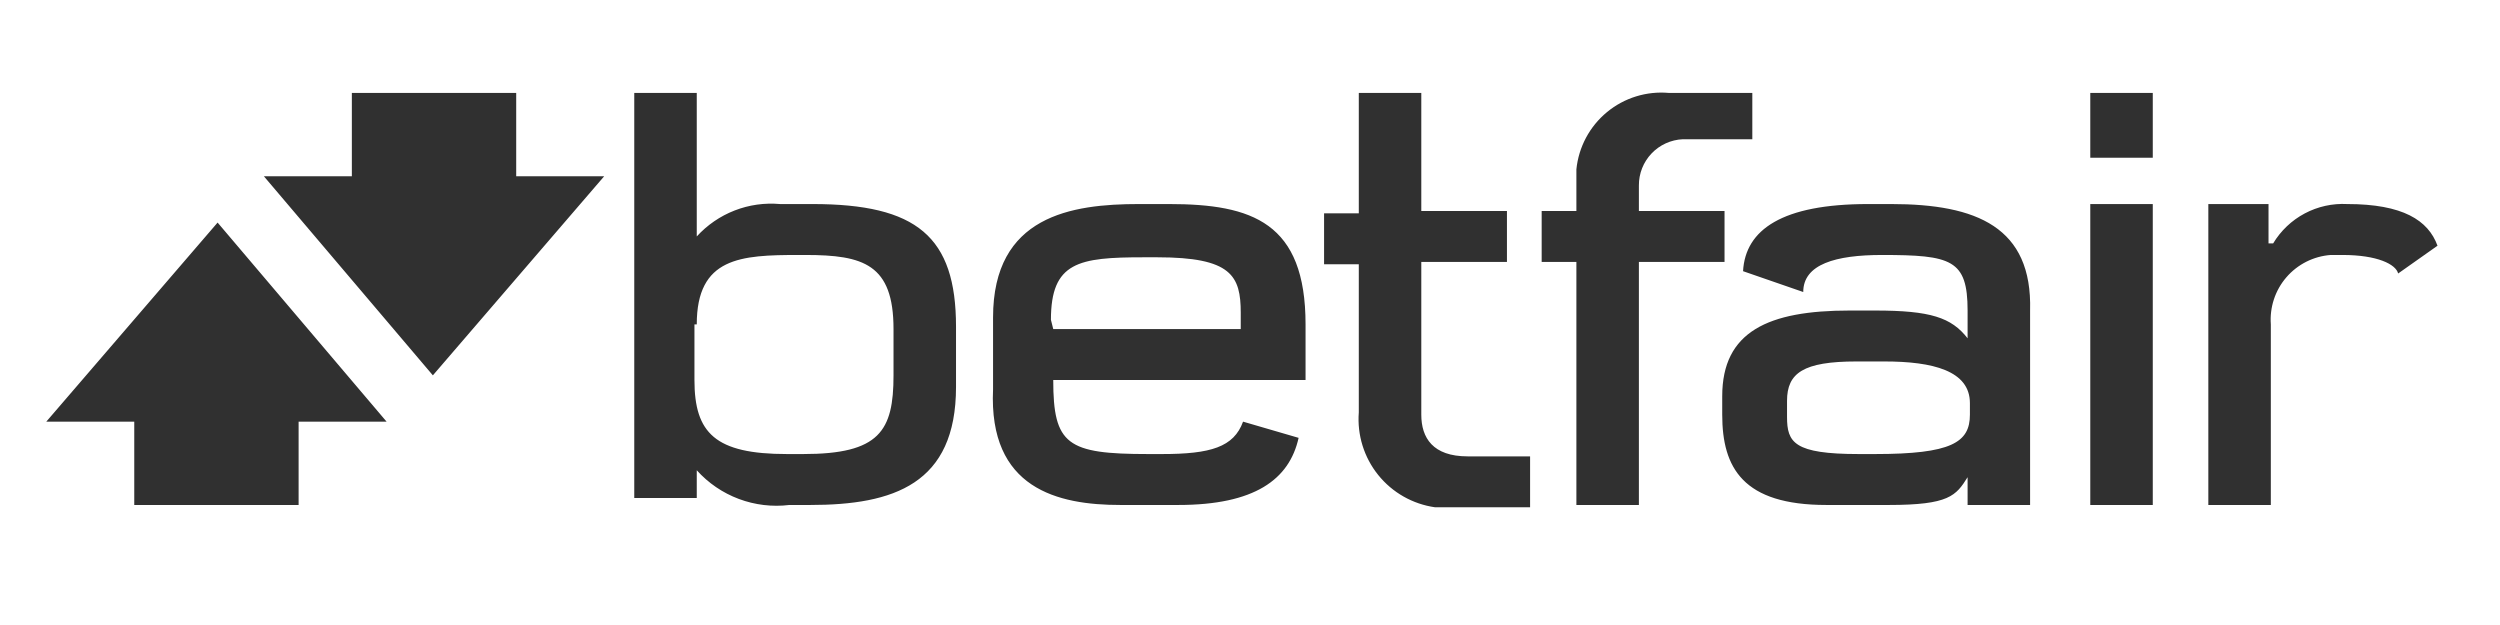 <svg width="108" height="27" viewBox="0 0 108 27" fill="none" xmlns="http://www.w3.org/2000/svg">
<path d="M30.1 14.015C30.1 11.115 32 11.015 34.5 11.015H34.8C37.3 11.015 38.6 11.415 38.6 14.215V16.215C38.6 18.615 38 19.615 34.7 19.615H34C30.9 19.615 30 18.715 30 16.415V14.015H30.1ZM30.1 20.315C30.597 20.868 31.22 21.293 31.917 21.554C32.613 21.815 33.362 21.905 34.1 21.815H35C38.6 21.815 41.3 20.915 41.3 16.715V14.115C41.3 10.215 39.6 8.815 35.1 8.815H33.7C33.033 8.755 32.36 8.85 31.736 9.093C31.111 9.336 30.552 9.72 30.1 10.215V4.015H27.4V21.515H30.1V20.315ZM74.5 9.115H70.8V8.015C70.796 7.5 70.991 7.004 71.346 6.631C71.7 6.258 72.186 6.037 72.7 6.015H75.7V4.015H72.1C71.133 3.927 70.171 4.225 69.422 4.843C68.673 5.461 68.198 6.349 68.1 7.315V9.115H66.6V11.315H68.1V21.815H70.8V11.315H74.5V9.115ZM58.7 17.815C58.625 18.79 58.925 19.757 59.538 20.519C60.151 21.28 61.032 21.78 62 21.915H66.1V19.715H63.4C61.9 19.715 61.4 18.915 61.4 17.915V11.315H65.1V9.115H61.4V4.015H58.7V9.215H57.2V11.415H58.7V17.815ZM90.2 6.815H93V4.015H90.3V6.815H90.2ZM90.2 21.815H93V8.815H90.3V21.815H90.2ZM45.4 13.815C45.4 11.315 46.6 11.115 49.4 11.115H50C53.2 11.115 53.6 11.915 53.6 13.515V14.215H45.5L45.4 13.815ZM48.4 21.815H50.9C54.2 21.815 55.7 20.715 56.1 18.915L53.7 18.215C53.3 19.315 52.3 19.615 50.2 19.615H49.6C46.1 19.615 45.5 19.215 45.5 16.415H56.4V14.015C56.4 9.615 54.1 8.815 50.5 8.815H49.2C46.3 8.815 42.9 9.315 42.9 13.715V16.815C42.7 21.115 45.7 21.815 48.4 21.815ZM85.1 17.915C85.1 19.115 84.3 19.615 81 19.615H80.3C77.5 19.615 77.2 19.115 77.2 18.015V17.315C77.2 16.115 77.9 15.615 80.2 15.615H81.4C83.5 15.615 85.1 16.015 85.1 17.415V17.915ZM81.7 8.815H80.7C77 8.815 75.4 9.915 75.3 11.715L77.9 12.615C77.9 11.415 79.3 11.015 81.3 11.015C84.3 11.015 85 11.215 85 13.415V14.615C84.3 13.715 83.4 13.415 81 13.415H79.9C76.4 13.415 74.4 14.315 74.4 17.115V17.915C74.4 20.215 75.3 21.815 78.9 21.815H81.6C84.2 21.815 84.5 21.415 85 20.615V21.815H87.7V13.415C87.8 9.815 85.4 8.815 81.7 8.815ZM101.4 8.815C100.763 8.781 100.128 8.921 99.564 9.221C99 9.52 98.529 9.968 98.2 10.515H98V8.815H95.4V21.815H98.1V14.015C98.073 13.648 98.118 13.28 98.233 12.931C98.348 12.581 98.531 12.258 98.771 11.98C99.011 11.701 99.304 11.473 99.632 11.307C99.96 11.142 100.318 11.042 100.685 11.015H101.2C102.7 11.015 103.5 11.415 103.6 11.815L105.3 10.615C104.9 9.515 103.8 8.815 101.4 8.815ZM22.3 4.015H15.2V7.615H11.4L18.7 16.215L26.1 7.615H22.3V4.015ZM2 18.215H5.8V21.815H12.9V18.215H16.7L9.4 9.615L2 18.215Z" fill="#303030"/>
</svg>

